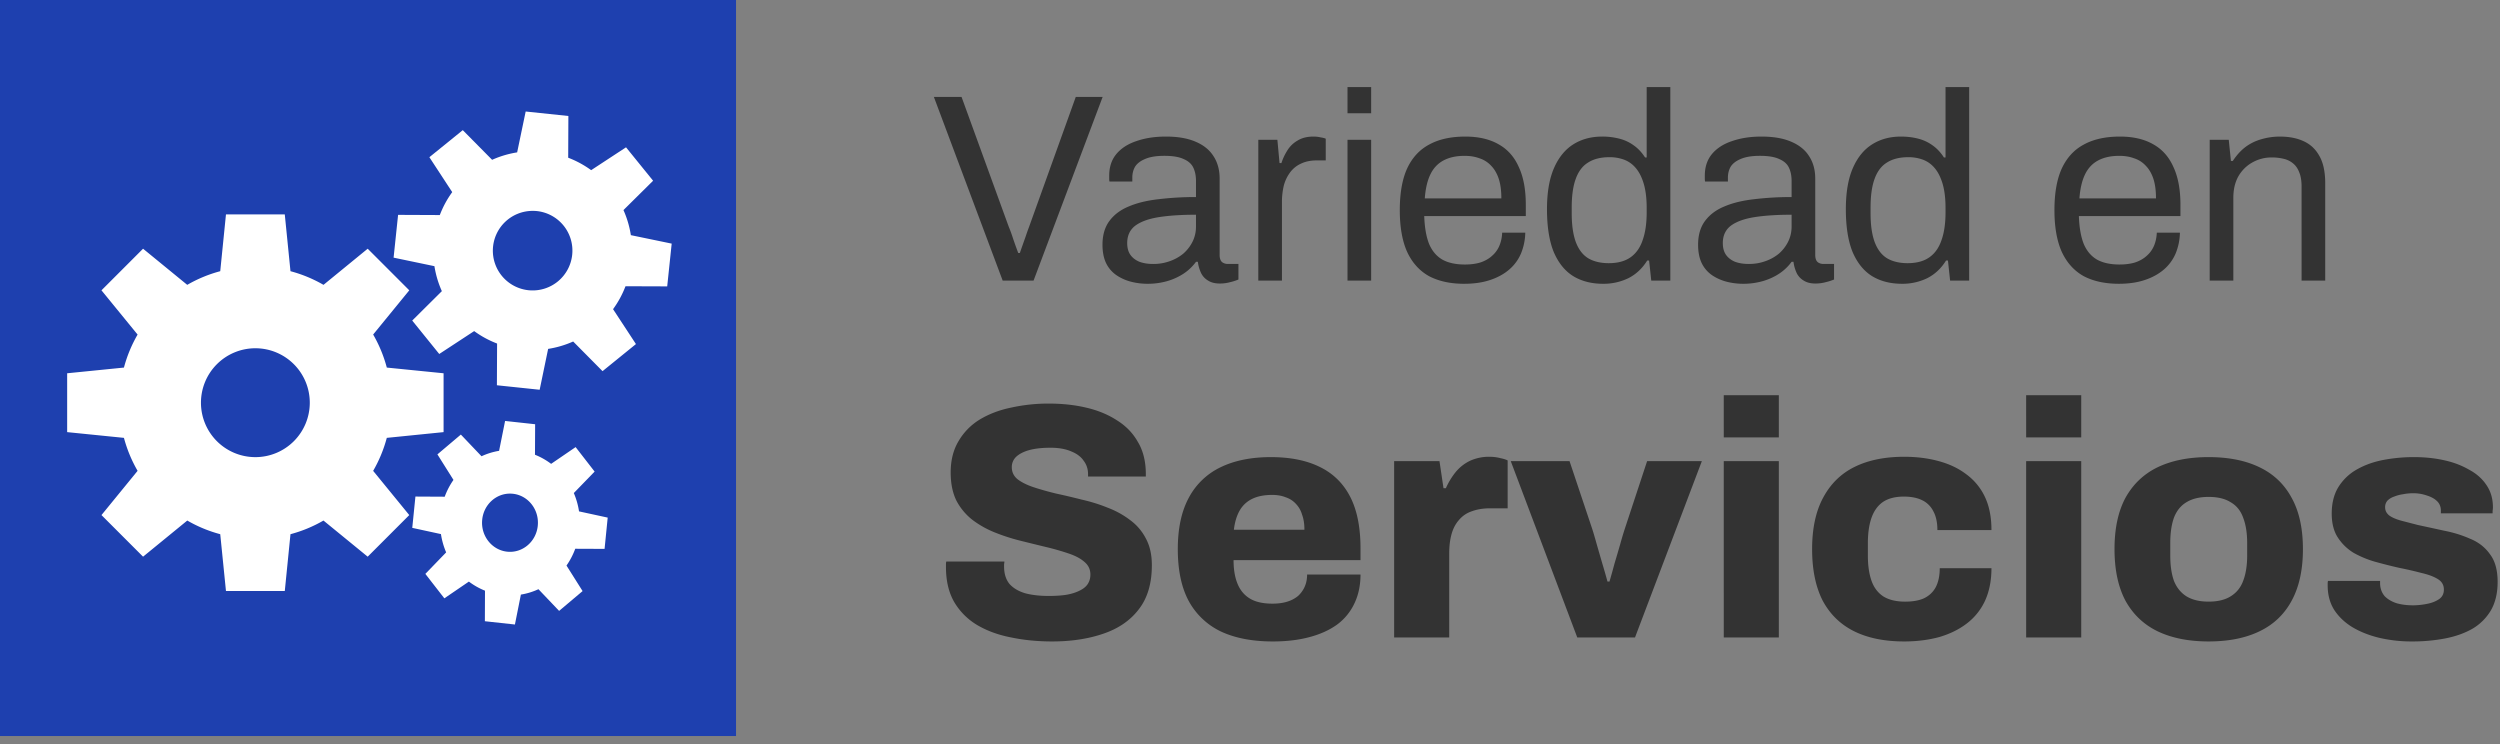 <svg xmlns="http://www.w3.org/2000/svg" fill="none" viewBox="0 0 272 81"><rect x="0" y="0" width="272" height="81" fill="#808080" stroke="none"/><path fill="#333" d="m109.09 30.526-7.483-19.977h3.011l5.145 14.153c.117.271.234.582.351.931.116.35.233.69.35 1.02.117.33.224.62.322.873h.175c.078-.233.176-.514.293-.844l.35-.99c.117-.35.234-.68.351-.99l5.087-14.153h2.923l-7.513 19.977h-3.362Zm15.743.35a7.233 7.233 0 0 1-1.696-.205 5.15 5.15 0 0 1-1.578-.67 3.388 3.388 0 0 1-1.17-1.28c-.292-.564-.438-1.263-.438-2.097 0-1.049.253-1.913.76-2.592.506-.68 1.208-1.204 2.105-1.573.915-.388 1.997-.65 3.244-.786a33 33 0 0 1 4.064-.233v-1.747c0-.563-.098-1.048-.293-1.456-.195-.408-.545-.718-1.052-.932-.487-.233-1.189-.35-2.105-.35-.877 0-1.578.117-2.105.35-.506.214-.867.495-1.081.845-.195.35-.292.737-.292 1.165v.436h-2.485a1.425 1.425 0 0 1-.029-.29v-.35c0-.932.253-1.709.76-2.33.526-.64 1.257-1.116 2.192-1.427.935-.33 2.007-.495 3.216-.495 1.286 0 2.358.184 3.215.553.877.37 1.53.893 1.959 1.573.448.68.672 1.495.672 2.446v8.3c0 .368.088.63.263.785.176.136.39.204.643.204h1.14v1.69a5.493 5.493 0 0 1-.906.29 4.06 4.06 0 0 1-1.14.146c-.507 0-.926-.107-1.257-.32a1.924 1.924 0 0 1-.76-.816 4.083 4.083 0 0 1-.351-1.223h-.204a5.293 5.293 0 0 1-1.345 1.282 6.509 6.509 0 0 1-1.783.815 7.671 7.671 0 0 1-2.163.291Zm.643-2.156a5.2 5.2 0 0 0 1.754-.291 4.796 4.796 0 0 0 1.49-.815c.429-.37.77-.806 1.024-1.31.253-.505.38-1.059.38-1.66v-1.282c-1.579 0-2.924.088-4.034.262-1.111.175-1.969.486-2.573.932-.585.447-.877 1.078-.877 1.893 0 .524.117.951.351 1.281.234.33.565.582.994.757.429.156.926.233 1.491.233Zm11.427 1.806V15.209h2.076l.234 2.533h.204c.156-.485.371-.942.643-1.369a3.114 3.114 0 0 1 1.111-1.077c.468-.291 1.043-.437 1.725-.437.292 0 .555.03.789.088.254.038.439.087.556.145v2.359h-.965c-.663 0-1.237.116-1.725.35a3.046 3.046 0 0 0-1.169.931 4.221 4.221 0 0 0-.702 1.456 7.67 7.67 0 0 0-.204 1.806v8.532h-2.573Zm9.706-18.2V9.472h2.573v2.854h-2.573Zm0 18.2V15.209h2.573v15.317h-2.573Zm12.705.35c-1.52 0-2.806-.282-3.859-.845-1.033-.583-1.822-1.466-2.368-2.65-.526-1.184-.789-2.69-.789-4.514 0-1.844.263-3.349.789-4.514.546-1.184 1.345-2.057 2.397-2.62 1.053-.583 2.368-.874 3.947-.874 1.442 0 2.65.282 3.625.845.974.543 1.705 1.368 2.192 2.475.507 1.087.76 2.456.76 4.106v1.223h-11.05c.039 1.223.215 2.232.526 3.028.332.777.819 1.35 1.462 1.718.643.35 1.452.524 2.426.524.663 0 1.238-.077 1.725-.232.507-.175.926-.418 1.257-.729.351-.31.614-.679.789-1.106.176-.427.273-.893.293-1.398h2.514a6.235 6.235 0 0 1-.468 2.271 4.746 4.746 0 0 1-1.286 1.748c-.565.485-1.257.864-2.076 1.135-.818.272-1.754.408-2.806.408Zm-4.297-9.29h8.331c0-.854-.097-1.573-.292-2.155-.195-.582-.478-1.058-.848-1.427a2.94 2.94 0 0 0-1.257-.786c-.468-.175-1.004-.262-1.608-.262-.896 0-1.656.165-2.28.495-.624.33-1.101.834-1.432 1.514-.332.68-.536 1.553-.614 2.62Zm19.406 9.29c-1.267 0-2.358-.282-3.274-.845-.897-.563-1.598-1.437-2.105-2.621-.487-1.204-.731-2.757-.731-4.66 0-1.805.254-3.29.76-4.455.507-1.165 1.209-2.028 2.105-2.591.897-.563 1.939-.845 3.128-.845a7.38 7.38 0 0 1 1.9.233 4.55 4.55 0 0 1 1.549.728c.468.33.877.767 1.228 1.31h.176V9.473h2.572v21.054h-2.075l-.234-2.184h-.205c-.526.854-1.208 1.495-2.046 1.922a6.197 6.197 0 0 1-2.748.611Zm.614-2.243c.974 0 1.763-.214 2.368-.64.604-.428 1.042-1.05 1.315-1.864.292-.816.439-1.825.439-3.029v-.466c0-1.048-.108-1.931-.322-2.65-.214-.718-.507-1.29-.877-1.718a3.055 3.055 0 0 0-1.286-.903 4.557 4.557 0 0 0-1.55-.262c-.954 0-1.734.195-2.338.583-.604.369-1.052.96-1.345 1.776-.292.796-.438 1.835-.438 3.116v.611c0 1.32.156 2.388.467 3.204.312.796.76 1.368 1.345 1.718.604.35 1.345.524 2.222.524Zm14.598 2.242c-.565 0-1.13-.068-1.696-.204a5.161 5.161 0 0 1-1.578-.67 3.386 3.386 0 0 1-1.169-1.28c-.293-.564-.439-1.263-.439-2.097 0-1.049.253-1.913.76-2.592.507-.68 1.208-1.204 2.105-1.573.916-.388 1.997-.65 3.245-.786a32.972 32.972 0 0 1 4.063-.233v-1.747c0-.563-.097-1.048-.292-1.456-.195-.408-.546-.718-1.053-.932-.487-.233-1.188-.35-2.105-.35-.876 0-1.578.117-2.104.35-.507.214-.867.495-1.082.845-.195.35-.292.737-.292 1.165v.436h-2.485a1.5 1.5 0 0 1-.029-.29v-.35c0-.932.253-1.709.76-2.33.526-.64 1.257-1.116 2.192-1.427.936-.33 2.008-.495 3.216-.495 1.286 0 2.358.184 3.216.553.877.37 1.529.893 1.958 1.573.448.68.672 1.495.672 2.446v8.3c0 .368.088.63.264.785.175.136.389.204.643.204h1.14v1.69a5.524 5.524 0 0 1-.906.29 4.073 4.073 0 0 1-1.141.146c-.506 0-.925-.107-1.257-.32a1.93 1.93 0 0 1-.76-.816 4.053 4.053 0 0 1-.35-1.223h-.205a5.293 5.293 0 0 1-1.345 1.282c-.526.349-1.12.62-1.783.815a7.666 7.666 0 0 1-2.163.291Zm.643-2.155c.624 0 1.208-.097 1.754-.291a4.813 4.813 0 0 0 1.491-.815c.429-.37.77-.806 1.023-1.31.253-.505.38-1.059.38-1.66v-1.282c-1.579 0-2.923.088-4.034.262-1.111.175-1.968.486-2.573.932-.584.447-.876 1.078-.876 1.893 0 .524.116.951.35 1.281.234.33.565.582.994.757.429.156.926.233 1.491.233Zm16.66 2.155c-1.267 0-2.358-.281-3.274-.844-.896-.563-1.598-1.437-2.105-2.621-.487-1.204-.73-2.757-.73-4.66 0-1.805.253-3.29.76-4.455.506-1.165 1.208-2.028 2.104-2.591.897-.563 1.939-.845 3.128-.845.682 0 1.316.078 1.9.233a4.563 4.563 0 0 1 1.55.728c.467.33.877.767 1.227 1.31h.176V9.473h2.572v21.054h-2.075l-.234-2.184h-.205c-.526.854-1.208 1.495-2.046 1.922a6.197 6.197 0 0 1-2.748.611Zm.614-2.242c.974 0 1.764-.214 2.368-.64.604-.428 1.042-1.05 1.315-1.864.293-.816.439-1.825.439-3.029v-.466c0-1.048-.107-1.931-.322-2.65-.214-.718-.506-1.29-.877-1.718a3.055 3.055 0 0 0-1.286-.903 4.555 4.555 0 0 0-1.549-.262c-.955 0-1.735.195-2.339.583-.604.369-1.052.96-1.345 1.776-.292.796-.438 1.835-.438 3.116v.611c0 1.32.156 2.388.468 3.204.311.796.76 1.368 1.344 1.718.604.35 1.345.524 2.222.524Zm22.987 2.242c-1.52 0-2.806-.281-3.858-.844-1.033-.583-1.822-1.466-2.368-2.65-.526-1.184-.789-2.69-.789-4.514 0-1.844.263-3.349.789-4.514.546-1.184 1.345-2.057 2.397-2.62 1.052-.583 2.368-.874 3.946-.874 1.442 0 2.65.282 3.625.845.974.543 1.705 1.368 2.192 2.475.507 1.087.76 2.456.76 4.106v1.223h-11.049c.039 1.223.214 2.232.526 3.028.331.777.818 1.35 1.462 1.718.643.35 1.451.524 2.426.524.662 0 1.237-.077 1.725-.232.506-.175.925-.418 1.256-.729.351-.31.614-.679.789-1.106.176-.427.273-.893.293-1.398h2.514a6.235 6.235 0 0 1-.468 2.271 4.746 4.746 0 0 1-1.286 1.748c-.565.485-1.257.864-2.076 1.135-.818.272-1.753.408-2.806.408Zm-4.297-9.29h8.331c0-.853-.097-1.572-.292-2.154-.195-.582-.478-1.058-.848-1.427a2.934 2.934 0 0 0-1.257-.786c-.467-.175-1.003-.262-1.607-.262-.897 0-1.657.165-2.281.495-.623.33-1.101.834-1.432 1.514-.331.68-.536 1.553-.614 2.62Zm14.173 8.94V15.21h2.075l.234 2.3h.205c.409-.621.867-1.126 1.373-1.514a5.297 5.297 0 0 1 1.725-.845 7.043 7.043 0 0 1 2.046-.29c.975 0 1.823.164 2.544.494.74.33 1.315.864 1.724 1.602.429.737.644 1.737.644 3v10.57h-2.573V20.305c0-.641-.088-1.165-.263-1.573-.156-.408-.38-.728-.672-.96a2.398 2.398 0 0 0-1.024-.496 5.445 5.445 0 0 0-1.315-.145c-.721 0-1.403.174-2.046.524-.643.35-1.16.854-1.55 1.514-.37.66-.555 1.446-.555 2.359v8.998h-2.572ZM114.469 69.79c-1.583 0-3.069-.145-4.458-.437-1.388-.267-2.618-.716-3.69-1.347a7.12 7.12 0 0 1-2.485-2.475c-.609-1.043-.914-2.317-.914-3.822v-.327c0-.122.013-.219.037-.291h6.321c0 .072-.012.17-.036.29v.255c0 .777.195 1.408.585 1.893.414.461.986.801 1.717 1.02.731.194 1.583.29 2.558.29.536 0 1.035-.023 1.498-.072a5.885 5.885 0 0 0 1.242-.255c.366-.121.682-.267.95-.437.293-.194.5-.412.622-.655.146-.267.219-.57.219-.91 0-.558-.219-1.02-.658-1.383-.414-.364-.987-.667-1.717-.91a27.286 27.286 0 0 0-2.412-.692c-.901-.218-1.839-.449-2.814-.691a21.142 21.142 0 0 1-2.813-.91 10.437 10.437 0 0 1-2.448-1.384 6.49 6.49 0 0 1-1.718-2.074c-.414-.85-.621-1.869-.621-3.058 0-1.31.28-2.439.84-3.385a6.71 6.71 0 0 1 2.302-2.366c.999-.607 2.144-1.044 3.435-1.31a18.736 18.736 0 0 1 4.129-.437c1.438 0 2.777.145 4.02.437 1.267.29 2.387.752 3.362 1.383.974.606 1.729 1.383 2.265 2.33.56.922.853 2.038.877 3.348v.437h-6.285v-.255c0-.558-.158-1.043-.475-1.456-.292-.437-.743-.776-1.352-1.02-.609-.266-1.364-.4-2.266-.4-.901 0-1.668.085-2.302.255-.609.17-1.084.413-1.425.728a1.54 1.54 0 0 0-.475 1.129c0 .534.207.97.622 1.31.438.34 1.023.631 1.753.874.731.242 1.547.473 2.449.691.901.194 1.827.413 2.777.655.974.219 1.912.51 2.813.874.902.34 1.718.789 2.449 1.347a5.683 5.683 0 0 1 1.717 2.002c.438.8.658 1.771.658 2.912 0 1.99-.475 3.591-1.425 4.805-.926 1.213-2.217 2.099-3.874 2.657-1.632.558-3.483.837-5.554.837Zm24.017 0c-2.192 0-4.056-.352-5.591-1.055a7.796 7.796 0 0 1-3.544-3.313c-.804-1.48-1.206-3.373-1.206-5.678 0-2.257.402-4.126 1.206-5.606a7.631 7.631 0 0 1 3.471-3.312c1.511-.728 3.325-1.092 5.445-1.092 2.095 0 3.861.352 5.298 1.055 1.462.704 2.57 1.784 3.325 3.24.756 1.456 1.133 3.337 1.133 5.642v1.274h-13.812c0 1.02.146 1.88.438 2.584.293.704.743 1.238 1.352 1.602.609.364 1.425.546 2.449.546.609 0 1.144-.073 1.607-.219a3.355 3.355 0 0 0 1.17-.618c.316-.291.56-.631.73-1.02.171-.388.256-.825.256-1.31h5.81c0 1.165-.219 2.208-.658 3.13a6.033 6.033 0 0 1-1.863 2.294c-.828.606-1.839 1.067-3.033 1.383-1.169.315-2.497.473-3.983.473Zm-4.239-12.157h7.674c0-.631-.085-1.177-.256-1.639a2.804 2.804 0 0 0-.694-1.2 2.574 2.574 0 0 0-1.096-.692c-.415-.17-.902-.255-1.462-.255-.877 0-1.608.146-2.192.437a3.108 3.108 0 0 0-1.352 1.274c-.317.558-.524 1.25-.622 2.075Zm17.435 11.72V50.17h4.933l.439 2.949h.256a7.768 7.768 0 0 1 1.059-1.747 4.563 4.563 0 0 1 1.571-1.238 4.93 4.93 0 0 1 2.083-.437c.439 0 .841.049 1.206.146.365.073.633.158.804.255v5.205h-1.9c-.755 0-1.425.11-2.01.328a3.09 3.09 0 0 0-1.388.946c-.366.413-.634.922-.804 1.529-.171.606-.256 1.31-.256 2.11v9.137h-5.993Zm19.923 0L164.37 50.17h6.395l2.448 7.317c.122.364.28.898.475 1.602.195.679.402 1.395.621 2.147.219.728.414 1.408.585 2.038h.219a86.59 86.59 0 0 0 .548-1.965c.219-.728.426-1.432.621-2.111a35.48 35.48 0 0 1 .512-1.711l2.412-7.316h5.956l-7.272 19.182h-6.285Zm15.94-21.767V43h5.992v4.586h-5.992Zm0 21.767V50.17h5.992v19.183h-5.992Zm19.625.437c-2.119 0-3.922-.364-5.408-1.092-1.486-.728-2.631-1.832-3.435-3.312-.779-1.505-1.169-3.386-1.169-5.642 0-2.257.402-4.126 1.206-5.606.804-1.504 1.949-2.62 3.435-3.349 1.486-.728 3.276-1.092 5.371-1.092 1.364 0 2.619.158 3.764.474 1.169.315 2.18.8 3.033 1.456a6.429 6.429 0 0 1 2.01 2.475c.462.995.694 2.184.694 3.567h-5.883c0-.825-.146-1.505-.439-2.038a2.624 2.624 0 0 0-1.206-1.202c-.535-.267-1.205-.4-2.009-.4-.926 0-1.681.194-2.266.582-.56.389-.974.959-1.242 1.711-.268.752-.402 1.687-.402 2.803v1.31c0 1.092.134 2.015.402 2.767.268.752.706 1.322 1.315 1.71.609.364 1.389.546 2.339.546.828 0 1.51-.12 2.046-.363.56-.267.987-.668 1.279-1.202.292-.558.439-1.25.439-2.075h5.627c0 1.335-.232 2.512-.694 3.531a6.562 6.562 0 0 1-1.974 2.475c-.852.656-1.863 1.153-3.033 1.493-1.169.315-2.436.473-3.8.473Zm13.275-22.204V43h5.993v4.586h-5.993Zm0 21.767V50.17h5.993v19.183h-5.993Zm19.845.437c-2.143 0-3.983-.364-5.517-1.092-1.511-.728-2.68-1.832-3.508-3.312-.804-1.505-1.206-3.386-1.206-5.642 0-2.257.402-4.126 1.206-5.606.828-1.48 1.997-2.584 3.508-3.312 1.534-.728 3.374-1.092 5.517-1.092 2.168 0 4.008.364 5.518 1.092 1.535.728 2.704 1.832 3.508 3.312.828 1.48 1.242 3.349 1.242 5.606 0 2.256-.414 4.137-1.242 5.642-.804 1.48-1.973 2.584-3.508 3.312-1.51.728-3.35 1.092-5.518 1.092Zm0-4.332c.999 0 1.803-.194 2.412-.582.633-.388 1.084-.946 1.352-1.674.292-.752.438-1.675.438-2.767v-1.346c0-1.093-.146-2.015-.438-2.767-.268-.752-.719-1.31-1.352-1.674-.609-.389-1.413-.583-2.412-.583-.974 0-1.778.194-2.411.583-.609.364-1.06.922-1.352 1.674-.268.752-.402 1.675-.402 2.767v1.346c0 1.092.134 2.015.402 2.767.292.728.743 1.286 1.352 1.674.633.388 1.437.582 2.411.582Zm22.134 4.332a15.42 15.42 0 0 1-3.581-.4c-1.096-.267-2.07-.655-2.923-1.165-.828-.51-1.486-1.14-1.973-1.893-.463-.752-.695-1.626-.695-2.62v-.255c0-.098.013-.183.037-.255h5.664v.327c.024.534.195.983.511 1.347.341.34.78.595 1.316.764.536.146 1.12.219 1.754.219.463 0 .95-.049 1.461-.146.536-.097.987-.267 1.352-.51.366-.242.548-.594.548-1.055 0-.51-.231-.898-.694-1.165-.438-.267-1.035-.485-1.79-.655a39.012 39.012 0 0 0-2.375-.546 57.893 57.893 0 0 1-2.595-.655 10.866 10.866 0 0 1-2.375-.983 5.38 5.38 0 0 1-1.717-1.674c-.439-.68-.658-1.541-.658-2.585 0-1.116.231-2.062.694-2.839a5.558 5.558 0 0 1 1.973-1.93c.829-.484 1.779-.836 2.851-1.055a17.736 17.736 0 0 1 3.471-.327c1.121 0 2.18.109 3.179.327 1.023.219 1.937.558 2.74 1.02.829.436 1.474 1.007 1.937 1.71.463.68.694 1.48.694 2.403 0 .121-.012.255-.036.4v.255h-5.627v-.291c0-.413-.134-.753-.402-1.02-.268-.266-.634-.473-1.097-.618a4.42 4.42 0 0 0-1.534-.255c-.366 0-.731.036-1.096.11a3.903 3.903 0 0 0-.95.254 1.834 1.834 0 0 0-.731.437 1.061 1.061 0 0 0-.256.728c0 .364.158.667.475.91.317.218.743.4 1.279.546l1.827.473c.901.194 1.851.4 2.85.619.999.194 1.937.485 2.814.873.901.364 1.62.922 2.156 1.675.56.728.84 1.735.84 3.02 0 1.214-.244 2.246-.731 3.095a5.658 5.658 0 0 1-2.01 2.002c-.852.485-1.839.837-2.959 1.055a18.919 18.919 0 0 1-3.618.328Z"/><path fill="#1E40AF" d="M0 0h80.08v80.08H0V0Z"/><path fill="#fff" d="m57.193 12.133-.927 4.445c-.94.148-1.856.42-2.724.809L50.35 14.16l-3.634 2.943 2.486 3.8a10.731 10.731 0 0 0-1.35 2.495l-4.54-.02-.489 4.654 4.443.927c.149.95.424 1.86.808 2.718l-3.224 3.2 2.94 3.637 3.8-2.491c.767.56 1.605 1.015 2.493 1.354l-.02 4.54 4.652.488.922-4.445c.94-.146 1.856-.417 2.724-.804l3.196 3.226 3.634-2.947-2.49-3.797a10.737 10.737 0 0 0 1.354-2.495l4.537.016.488-4.654-4.443-.92a10.768 10.768 0 0 0-.804-2.729l3.225-3.193-2.946-3.636-3.794 2.487a10.744 10.744 0 0 0-2.498-1.354l.02-4.54-4.647-.488Zm.77 10.81c.149 0 .297.007.444.021a4.326 4.326 0 0 1 3.848 4.757 4.328 4.328 0 1 1-4.291-4.777Zm-33.378.383-.623 6.18a14.704 14.704 0 0 0-3.59 1.486l-4.807-3.932-4.525 4.527 3.93 4.815a14.708 14.708 0 0 0-1.485 3.59l-6.178.62v6.403l6.178.624a14.69 14.69 0 0 0 1.485 3.587l-3.93 4.814 4.525 4.527 4.811-3.932a14.683 14.683 0 0 0 3.586 1.486l.623 6.181h6.4l.619-6.181a14.681 14.681 0 0 0 3.589-1.486l4.812 3.932 4.524-4.527-3.93-4.81a14.724 14.724 0 0 0 1.485-3.591l6.178-.624v-6.403l-6.177-.62a14.726 14.726 0 0 0-1.485-3.595l3.93-4.81-4.525-4.527-4.808 3.932a14.708 14.708 0 0 0-3.593-1.486l-.62-6.18h-6.399Zm3.2 14.565a5.92 5.92 0 0 1 5.919 5.923 5.92 5.92 0 0 1-5.92 5.922 5.92 5.92 0 0 1-5.919-5.922 5.92 5.92 0 0 1 5.92-5.923Zm27.168 7.91-.652 3.25a7.335 7.335 0 0 0-1.912.59l-2.248-2.36-2.551 2.156 1.747 2.778a7.963 7.963 0 0 0-.952 1.827l-3.187-.017-.344 3.407 3.121.677c.105.695.297 1.362.566 1.99l-2.264 2.34 2.068 2.66 2.67-1.823a7.46 7.46 0 0 0 1.752.99l-.013 3.324 3.27.357.648-3.255a7.303 7.303 0 0 0 1.911-.587l2.248 2.36 2.556-2.155-1.752-2.778c.395-.566.715-1.18.952-1.827l3.191.013.34-3.403-3.12-.677a8.128 8.128 0 0 0-.567-1.995l2.264-2.335-2.067-2.664-2.666 1.823a7.466 7.466 0 0 0-1.756-.99l.016-3.32-3.269-.357Zm.541 7.904c.103 0 .208.005.312.017 1.67.182 2.879 1.74 2.703 3.48-.175 1.74-1.669 3.002-3.339 2.82-1.67-.183-2.883-1.741-2.707-3.481.164-1.63 1.49-2.842 3.032-2.836Z"/></svg>